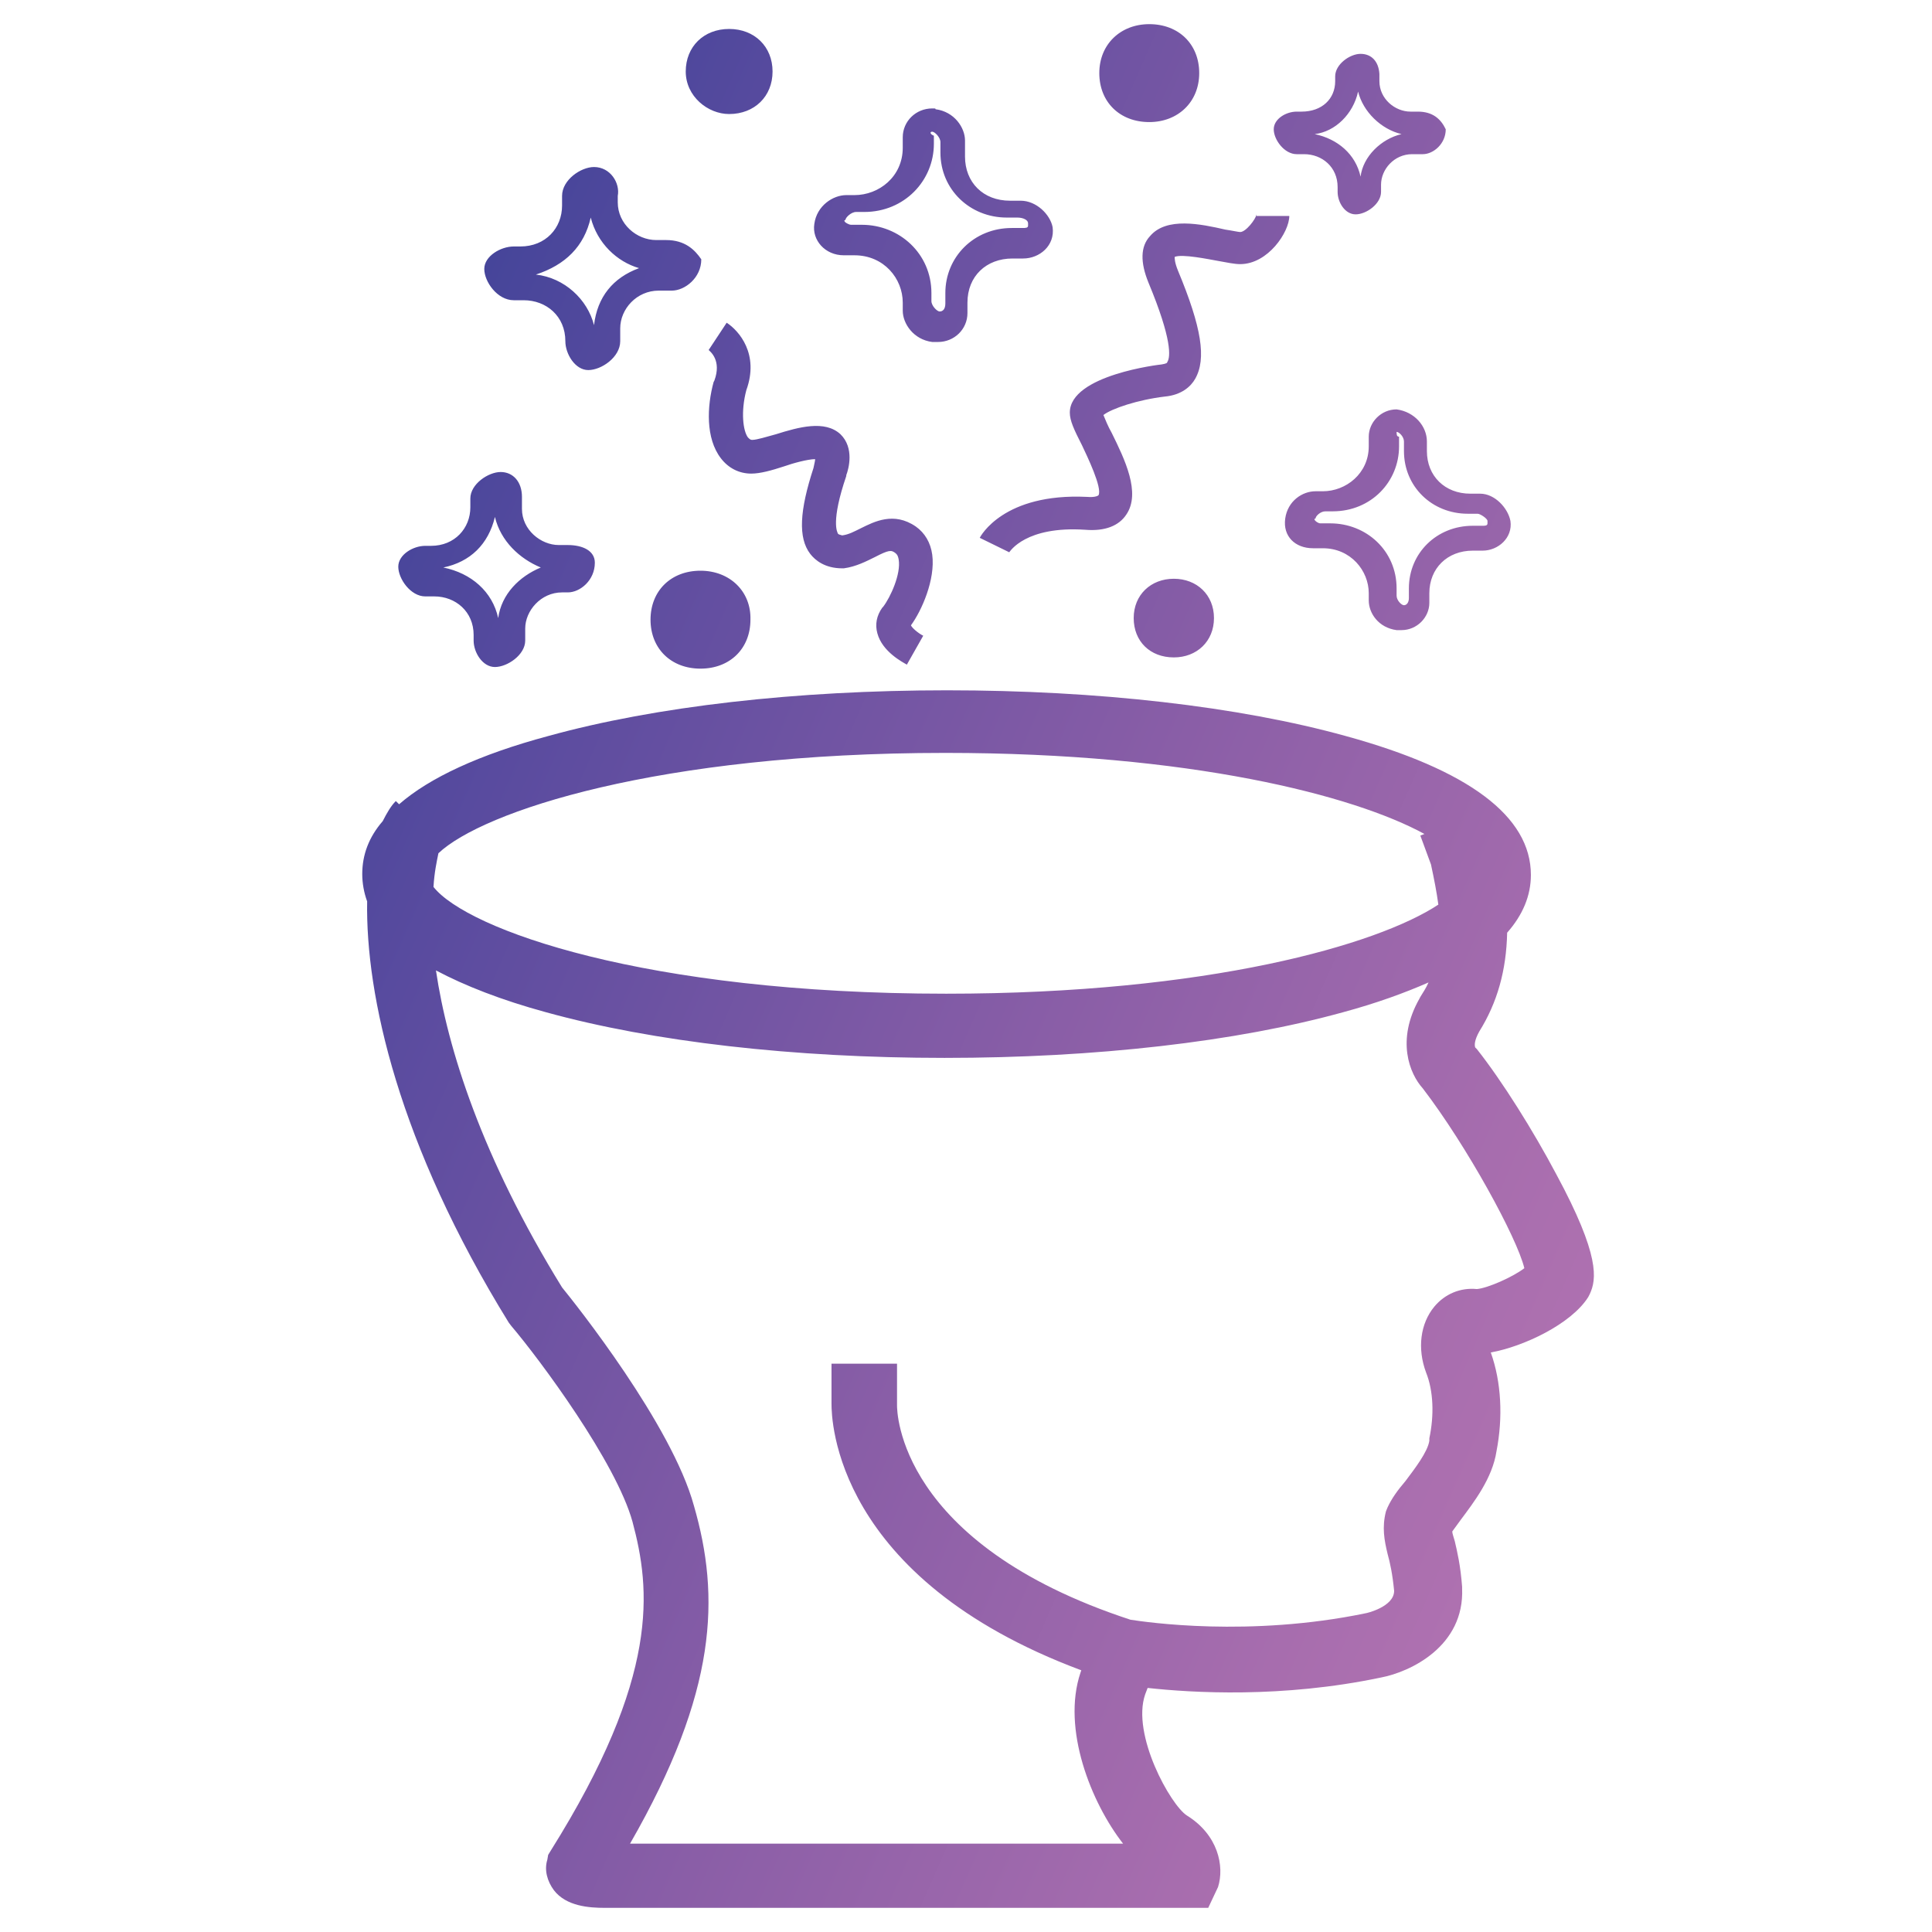 <?xml version="1.0" encoding="UTF-8"?>
<svg width="80px" height="80px" viewBox="0 0 80 80" version="1.1" xmlns="http://www.w3.org/2000/svg" xmlns:xlink="http://www.w3.org/1999/xlink">
    <!-- Generator: Sketch 50.2 (55047) - http://www.bohemiancoding.com/sketch -->
    <title>Icon/Portal/First Principles</title>
    <desc>Created with Sketch.</desc>
    <defs>
        <linearGradient x1="97.164%" y1="82.378%" x2="-0.118%" y2="17.826%" id="linearGradient-1">
            <stop stop-color="#B273B1" offset="0%"></stop>
            <stop stop-color="#A76DAE" offset="14.56%"></stop>
            <stop stop-color="#8A5EA7" offset="42.94%"></stop>
            <stop stop-color="#594B9F" offset="82%"></stop>
            <stop stop-color="#3F4398" offset="100%"></stop>
        </linearGradient>
    </defs>
    <g id="Icon/Portal/First-Principles" stroke="none" stroke-width="1" fill="none" fill-rule="evenodd">
        <path d="M57.83,17.883 C57.932,17.883 58.135,18.082 58.135,18.282 L58.135,18.68 C58.135,20.143 59.288,21.273 60.78,21.273 L61.187,21.273 C61.289,21.273 61.594,21.472 61.594,21.572 L61.594,21.671 C61.594,21.771 61.492,21.771 61.391,21.771 L60.984,21.771 C59.492,21.771 58.339,22.901 58.339,24.363 L58.339,24.762 C58.339,24.962 58.237,25.061 58.135,25.061 C58.033,25.061 57.83,24.862 57.83,24.663 L57.83,24.363 C57.83,22.801 56.575,21.671 55.083,21.671 L54.676,21.671 C54.574,21.671 54.473,21.572 54.473,21.572 C54.371,21.472 54.473,21.472 54.473,21.472 C54.473,21.372 54.676,21.173 54.88,21.173 L55.185,21.173 C56.779,21.173 57.932,19.943 57.932,18.481 L57.932,18.082 C57.83,18.082 57.83,17.983 57.83,17.883 C57.728,17.883 57.83,17.883 57.83,17.883 Z M57.83,16.952 C57.186,16.952 56.677,17.484 56.677,18.082 L56.677,18.481 C56.677,19.611 55.727,20.342 54.778,20.342 L54.473,20.342 C53.93,20.342 53.32,20.741 53.218,21.472 C53.116,22.203 53.625,22.702 54.371,22.702 L54.778,22.702 C55.931,22.702 56.677,23.632 56.677,24.563 L56.677,24.862 C56.677,25.394 57.084,25.992 57.83,26.092 C57.932,26.092 57.932,26.092 58.033,26.092 C58.678,26.092 59.186,25.56 59.186,24.962 L59.186,24.563 C59.186,23.533 59.932,22.801 60.984,22.801 L61.391,22.801 C62.035,22.801 62.645,22.27 62.544,21.572 C62.442,21.04 61.899,20.442 61.289,20.442 L60.882,20.442 C59.831,20.442 59.085,19.711 59.085,18.68 L59.085,18.282 C59.085,17.65 58.576,17.052 57.83,16.952 Z M38.602,5.453 C38.704,5.453 38.941,5.686 38.941,5.885 L38.941,6.317 C38.941,7.846 40.162,9.009 41.688,9.009 L42.129,9.009 C42.366,9.009 42.57,9.109 42.57,9.242 L42.57,9.342 C42.57,9.441 42.468,9.441 42.332,9.441 L41.892,9.441 C40.332,9.441 39.145,10.638 39.145,12.133 L39.145,12.565 C39.145,12.798 39.043,12.898 38.907,12.898 C38.806,12.898 38.568,12.665 38.568,12.466 L38.568,12.133 C38.568,10.505 37.246,9.308 35.686,9.308 L35.245,9.308 C35.143,9.308 35.008,9.209 35.008,9.209 C34.906,9.109 35.008,9.109 35.008,9.109 C35.008,9.009 35.245,8.777 35.448,8.777 L35.788,8.777 C37.449,8.777 38.67,7.481 38.67,5.952 L38.67,5.62 C38.5,5.553 38.5,5.453 38.602,5.453 C38.5,5.453 38.602,5.453 38.602,5.453 Z M38.602,4.49 C37.924,4.49 37.381,5.021 37.381,5.686 L37.381,6.118 C37.381,7.314 36.398,8.079 35.381,8.079 L35.042,8.079 C34.499,8.079 33.821,8.511 33.719,9.275 C33.617,9.94 34.16,10.571 34.94,10.571 L35.381,10.571 C36.601,10.571 37.381,11.535 37.381,12.532 L37.381,12.865 C37.381,13.396 37.822,14.061 38.602,14.161 C38.704,14.161 38.704,14.161 38.84,14.161 C39.518,14.161 40.06,13.629 40.06,12.964 L40.06,12.532 C40.06,11.435 40.84,10.704 41.925,10.704 L42.366,10.704 C43.045,10.704 43.689,10.173 43.587,9.408 C43.485,8.876 42.909,8.311 42.265,8.311 L41.824,8.311 C40.705,8.311 39.959,7.547 39.959,6.484 L39.959,5.819 C39.959,5.287 39.518,4.622 38.738,4.523 C38.738,4.49 38.738,4.49 38.602,4.49 Z M20.494,21.406 C20.731,22.403 21.511,23.134 22.393,23.499 C21.511,23.865 20.765,24.596 20.629,25.593 C20.392,24.496 19.51,23.732 18.357,23.499 C19.476,23.267 20.222,22.536 20.494,21.406 Z M20.731,19.545 C20.222,19.545 19.476,20.043 19.476,20.641 L19.476,21.007 C19.476,21.871 18.832,22.602 17.849,22.602 L17.611,22.602 C17.102,22.602 16.492,22.968 16.492,23.466 C16.492,23.965 17.001,24.696 17.611,24.696 L17.984,24.696 C18.866,24.696 19.612,25.327 19.612,26.291 L19.612,26.524 C19.612,27.022 19.985,27.62 20.494,27.62 C21.002,27.62 21.748,27.122 21.748,26.524 L21.748,26.025 C21.748,25.294 22.393,24.53 23.274,24.53 L23.512,24.53 C24.02,24.53 24.631,24.031 24.631,23.3 C24.631,22.801 24.122,22.569 23.512,22.569 L23.139,22.569 C22.393,22.569 21.613,21.937 21.613,21.073 L21.613,20.575 C21.613,19.943 21.24,19.545 20.731,19.545 Z M56.236,3.792 C56.439,4.622 57.186,5.354 58.033,5.553 C57.186,5.752 56.439,6.484 56.338,7.314 C56.134,6.384 55.388,5.752 54.439,5.553 C55.287,5.453 56.033,4.722 56.236,3.792 Z M56.338,2.23 C55.897,2.23 55.287,2.662 55.287,3.16 L55.287,3.36 C55.287,4.091 54.744,4.622 53.896,4.622 L53.693,4.622 C53.252,4.622 52.743,4.922 52.743,5.354 C52.743,5.786 53.184,6.384 53.693,6.384 L53.998,6.384 C54.744,6.384 55.388,6.916 55.388,7.746 L55.388,7.946 C55.388,8.378 55.693,8.876 56.134,8.876 C56.575,8.876 57.186,8.444 57.186,7.946 L57.186,7.647 C57.186,7.015 57.728,6.384 58.474,6.384 L58.915,6.384 C59.356,6.384 59.865,5.952 59.865,5.354 C59.661,4.922 59.322,4.622 58.712,4.622 L58.406,4.622 C57.762,4.622 57.118,4.091 57.118,3.36 L57.118,3.061 C57.084,2.529 56.779,2.23 56.338,2.23 Z M24.461,9.009 C24.733,10.073 25.546,10.837 26.462,11.103 C25.377,11.502 24.733,12.3 24.597,13.463 C24.326,12.399 23.376,11.502 22.189,11.369 C23.41,10.97 24.19,10.206 24.461,9.009 Z M24.597,6.916 C24.054,6.916 23.274,7.447 23.274,8.112 L23.274,8.511 C23.274,9.441 22.596,10.206 21.545,10.206 L21.274,10.206 C20.731,10.206 20.053,10.605 20.053,11.136 C20.053,11.668 20.595,12.432 21.274,12.432 L21.681,12.432 C22.63,12.432 23.41,13.097 23.41,14.127 C23.41,14.659 23.817,15.324 24.359,15.324 C24.902,15.324 25.682,14.792 25.682,14.127 L25.682,13.596 C25.682,12.798 26.36,12.034 27.276,12.034 L27.818,12.034 C28.361,12.034 29.039,11.502 29.039,10.738 C28.768,10.339 28.361,9.94 27.581,9.94 L27.174,9.94 C26.36,9.94 25.58,9.275 25.58,8.378 L25.58,8.112 C25.682,7.58 25.275,6.916 24.597,6.916 Z M29.005,23.632 C27.785,23.632 26.937,24.463 26.937,25.66 C26.937,26.856 27.785,27.687 29.005,27.687 C30.226,27.687 31.074,26.856 31.074,25.66 C31.108,24.496 30.226,23.632 29.005,23.632 Z M48.606,23.965 C47.656,23.965 46.944,24.629 46.944,25.593 C46.944,26.557 47.623,27.222 48.606,27.222 C49.556,27.222 50.268,26.557 50.268,25.593 C50.268,24.629 49.556,23.965 48.606,23.965 Z M30.192,1.199 C29.141,1.199 28.395,1.931 28.395,2.961 C28.395,3.991 29.311,4.722 30.192,4.722 C31.243,4.722 31.99,3.991 31.99,2.961 C31.99,1.931 31.243,1.199 30.192,1.199 Z M47.589,1 C46.402,1 45.52,1.831 45.52,3.027 C45.52,4.224 46.368,5.055 47.589,5.055 C48.776,5.055 49.657,4.224 49.657,3.027 C49.657,1.831 48.809,1 47.589,1 Z M37.551,27.521 C37.381,27.421 36.534,26.989 36.33,26.225 C36.228,25.859 36.296,25.493 36.534,25.161 L36.568,25.128 C36.873,24.729 37.314,23.765 37.212,23.167 C37.178,22.968 37.11,22.934 37.076,22.901 C36.907,22.768 36.805,22.768 36.228,23.067 C35.889,23.233 35.448,23.466 34.94,23.533 L34.872,23.533 C34.16,23.533 33.753,23.2 33.549,22.934 C33.041,22.27 33.109,21.14 33.685,19.378 C33.719,19.212 33.753,19.079 33.753,19.013 C33.448,19.013 32.837,19.179 32.464,19.312 C31.956,19.478 31.481,19.611 31.108,19.611 C30.599,19.611 30.158,19.378 29.853,18.98 C29.209,18.149 29.277,16.819 29.548,15.822 L29.582,15.756 C29.887,14.925 29.412,14.559 29.344,14.493 L30.09,13.363 C30.599,13.695 31.447,14.659 30.904,16.155 C30.667,17.052 30.769,17.85 30.972,18.115 C31.04,18.182 31.074,18.215 31.142,18.215 C31.345,18.215 31.752,18.082 32.125,17.983 C33.075,17.683 34.16,17.384 34.804,17.983 C35.381,18.548 35.143,19.412 35.042,19.677 L35.042,19.711 C34.397,21.605 34.668,22.037 34.702,22.104 C34.736,22.137 34.77,22.137 34.872,22.17 C35.143,22.137 35.381,22.004 35.652,21.871 C36.195,21.605 37.008,21.173 37.924,21.804 C38.297,22.07 38.534,22.469 38.602,22.968 C38.738,23.998 38.161,25.294 37.721,25.892 C37.754,25.992 38.026,26.225 38.229,26.324 L37.551,27.521 Z M41.79,22.868 L40.569,22.27 C40.603,22.203 41.552,20.409 45.011,20.575 C45.384,20.608 45.486,20.508 45.486,20.508 C45.656,20.209 45.011,18.88 44.808,18.448 C44.469,17.783 44.299,17.418 44.299,17.085 C44.299,15.523 48.063,15.091 48.097,15.091 C48.301,15.058 48.335,15.025 48.335,14.991 C48.47,14.792 48.538,14.061 47.555,11.701 C47.216,10.87 47.216,10.206 47.623,9.774 C48.301,8.976 49.725,9.275 50.742,9.508 C50.98,9.541 51.285,9.608 51.353,9.608 C51.59,9.608 51.997,9.076 52.031,8.876 C52.031,8.876 52.031,8.91 52.031,8.943 L53.387,8.943 C53.387,9.608 52.506,10.937 51.353,10.937 C51.115,10.937 50.81,10.87 50.437,10.804 C50.064,10.738 48.945,10.505 48.64,10.638 C48.64,10.704 48.64,10.87 48.776,11.203 C49.759,13.562 49.962,14.859 49.488,15.689 C49.318,15.988 48.945,16.354 48.233,16.421 C47.114,16.553 46.029,16.919 45.69,17.185 C45.757,17.351 45.893,17.683 46.029,17.916 C46.571,19.013 47.25,20.409 46.639,21.306 C46.334,21.771 45.757,22.004 44.944,21.937 C42.468,21.771 41.824,22.835 41.79,22.868 Z M50.03,79 L25.038,79 C24.393,79 23.444,78.934 22.935,78.269 C22.664,77.903 22.528,77.438 22.664,77.006 L22.698,76.807 L22.8,76.64 C27.344,69.395 26.937,65.806 26.191,63.014 C25.512,60.555 22.359,56.301 21.172,54.905 L21.07,54.772 C16.492,47.361 15.136,41.213 15.203,37.325 C15.068,36.959 15,36.56 15,36.195 C15,35.397 15.271,34.666 15.848,34.001 C16.017,33.669 16.187,33.37 16.39,33.17 L16.526,33.303 C17.781,32.207 19.849,31.243 22.698,30.478 C27.14,29.249 32.973,28.584 39.213,28.584 C45.452,28.584 51.285,29.249 55.727,30.478 C60.814,31.874 63.391,33.802 63.391,36.228 C63.391,37.092 63.052,37.89 62.408,38.621 C62.374,40.183 62.001,41.512 61.255,42.709 C61.051,43.074 61.051,43.274 61.085,43.373 L61.153,43.44 C62.204,44.769 63.493,46.83 64.443,48.624 C66.274,52.014 66.104,52.978 65.833,53.576 L65.765,53.709 C65.053,54.839 63.052,55.769 61.73,56.002 C62.17,57.232 62.238,58.694 61.967,60.09 C61.797,61.22 61.018,62.217 60.475,62.948 C60.373,63.081 60.238,63.28 60.136,63.413 C60.136,63.513 60.204,63.679 60.238,63.812 C60.339,64.244 60.475,64.809 60.543,65.706 L60.543,65.773 C60.644,68.166 58.406,69.229 57.186,69.462 C53.082,70.326 49.352,70.093 47.521,69.894 L47.419,70.16 C46.843,71.821 48.47,74.746 49.149,75.178 C50.437,75.976 50.708,77.272 50.437,78.136 L50.03,79 Z M26.089,76.341 L46.504,76.341 C45.181,74.646 43.96,71.589 44.74,69.262 L44.774,69.163 C34.533,65.341 34.431,58.761 34.431,58.129 L34.431,56.467 L37.144,56.467 L37.144,58.196 C37.144,58.428 37.178,63.912 46.809,67.069 C47.453,67.169 51.726,67.8 56.541,66.803 C56.575,66.803 57.728,66.537 57.728,65.873 C57.66,65.175 57.559,64.709 57.457,64.344 C57.321,63.779 57.219,63.247 57.389,62.582 L57.457,62.416 C57.626,62.051 57.864,61.718 58.203,61.32 C58.576,60.821 59.118,60.123 59.186,59.658 L59.186,59.558 C59.39,58.594 59.356,57.597 59.051,56.833 C58.678,55.836 58.813,54.806 59.39,54.108 C59.831,53.576 60.475,53.31 61.153,53.377 C61.594,53.343 62.645,52.878 63.12,52.513 C62.815,51.25 60.746,47.461 58.915,45.068 C58.372,44.47 57.796,43.074 58.779,41.346 L58.813,41.28 C58.915,41.113 59.051,40.914 59.152,40.681 C58.169,41.113 56.982,41.545 55.626,41.911 C51.183,43.141 45.351,43.805 39.111,43.805 C32.871,43.805 27.038,43.141 22.596,41.911 C20.765,41.412 19.239,40.814 18.052,40.183 C18.527,43.406 19.951,47.926 23.274,53.31 C23.817,53.975 27.818,58.993 28.734,62.35 C29.819,66.105 29.717,70.027 26.089,76.341 Z M17.95,36.726 C19.341,38.488 26.699,41.147 39.179,41.147 C50.03,41.147 57.05,39.119 59.559,37.458 C59.492,36.959 59.39,36.427 59.254,35.796 L58.813,34.599 L58.983,34.533 C56.066,32.938 49.284,31.176 39.145,31.176 C27.242,31.176 19.985,33.602 18.154,35.331 C18.086,35.663 17.984,36.128 17.95,36.726 Z" id="Shape" fill="url(#linearGradient-1)" fill-rule="nonzero"></path>
    </g>
</svg>